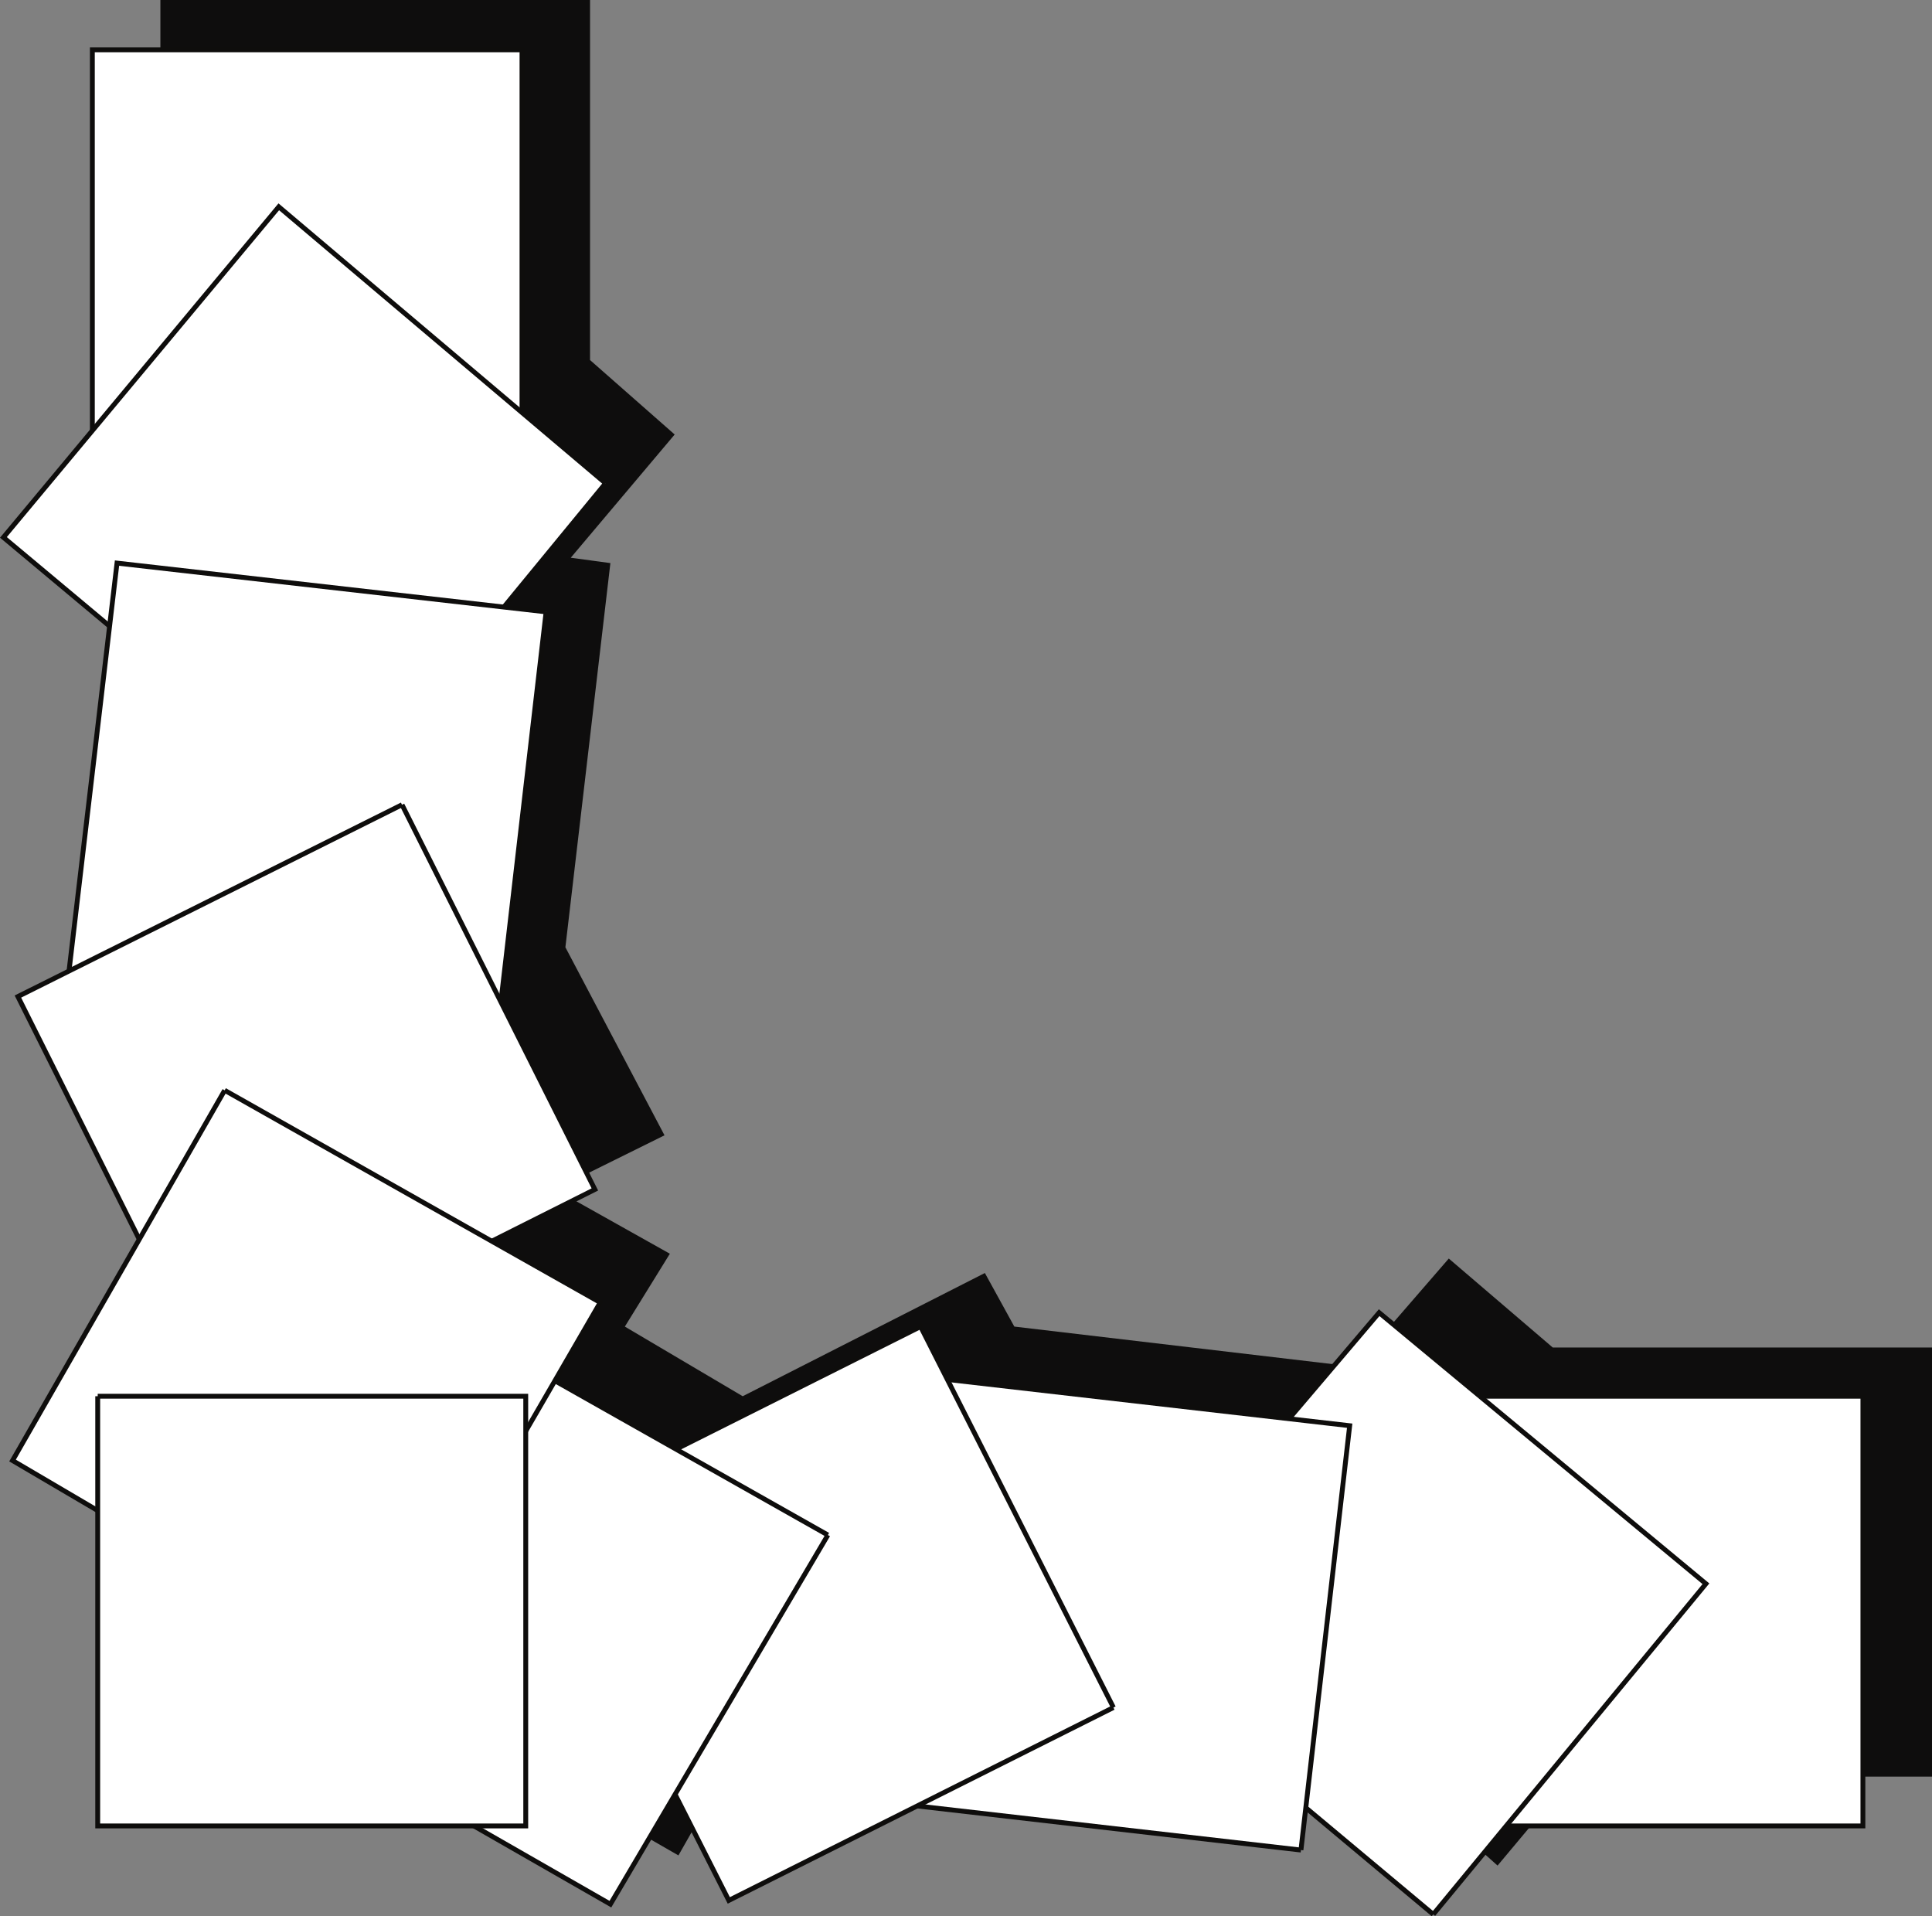 <svg xmlns="http://www.w3.org/2000/svg" width="360.638" height="357.649"><rect width="100%" height="100%" fill="#808080" stroke="none"/><path fill="#0e0d0d" d="m289.841 251.5-19.402-16.602-17.5 20.2-63.598-7.5-5.5-10-45.203 23-22-13L125.04 234l-21.402-12 20.402-10.102-18.5-35.097 8.399-71.703-7.398-1 19.398-23-15.8-13.899V0h-80.2v71l-16.5 19.2 20.402 17.5-8.402 63.6-9.2 4.598L39.342 222l-24 41.5 15.598 9.098v59h70.102l25.597 14.703 12-21.102 10.403 20.102 34.8-17.5 72 8.398.899-8.398 22.8 20.398 13.899-16.601h67.2V251.5h-70.8"/><path fill="#fff" stroke="#0e0d0c" stroke-miterlimit="10" stroke-width=".907" d="M267.54 260.598V340.8h80.2v-80.203h-80.2M17.24 89.2h80.199V9.3h-80.2v79.9"/><path fill="#fff" stroke="#0e0d0c" stroke-miterlimit="10" stroke-width=".907" d="m267.54 357.3 50.899-61.702-61-50.598-51.598 60.7 61.7 51.6M113.04 90.2l-61-51.602L.639 100.3l61.703 51.597 50.7-61.699"/><path fill="#fff" stroke="#0e0d0c" stroke-miterlimit="10" stroke-width=".907" d="m242.841 345.3 9.098-79.202-79.2-9.098-9.1 79.2 79.202 9.1M101.939 114.2l-80.098-9.102L12.44 185l80.2 9.398 9.3-80.199"/><path fill="#fff" stroke="#0e0d0c" stroke-miterlimit="10" stroke-width=".907" d="m207.841 318.7-36-71.102-71.8 36 36 71.101 71.8-36M75.04 150.2 3.342 186l36 72 71.7-36-36-71.8"/><path fill="#fff" stroke="#0e0d0c" stroke-miterlimit="10" stroke-width=".907" d="m154.54 286.5-70.1-39.602-39.6 68.903 69.098 39.597L154.54 286.5"/><path fill="#fff" stroke="#0e0d0c" stroke-miterlimit="10" stroke-width=".907" d="M41.939 203.5 2.34 272.598l69.098 40.601 40.602-70.101L41.938 203.5"/><path fill="#fff" stroke="#0e0d0c" stroke-miterlimit="10" stroke-width=".907" d="M18.24 260.598V340.8h79.898v-80.203H18.24"/></svg>

